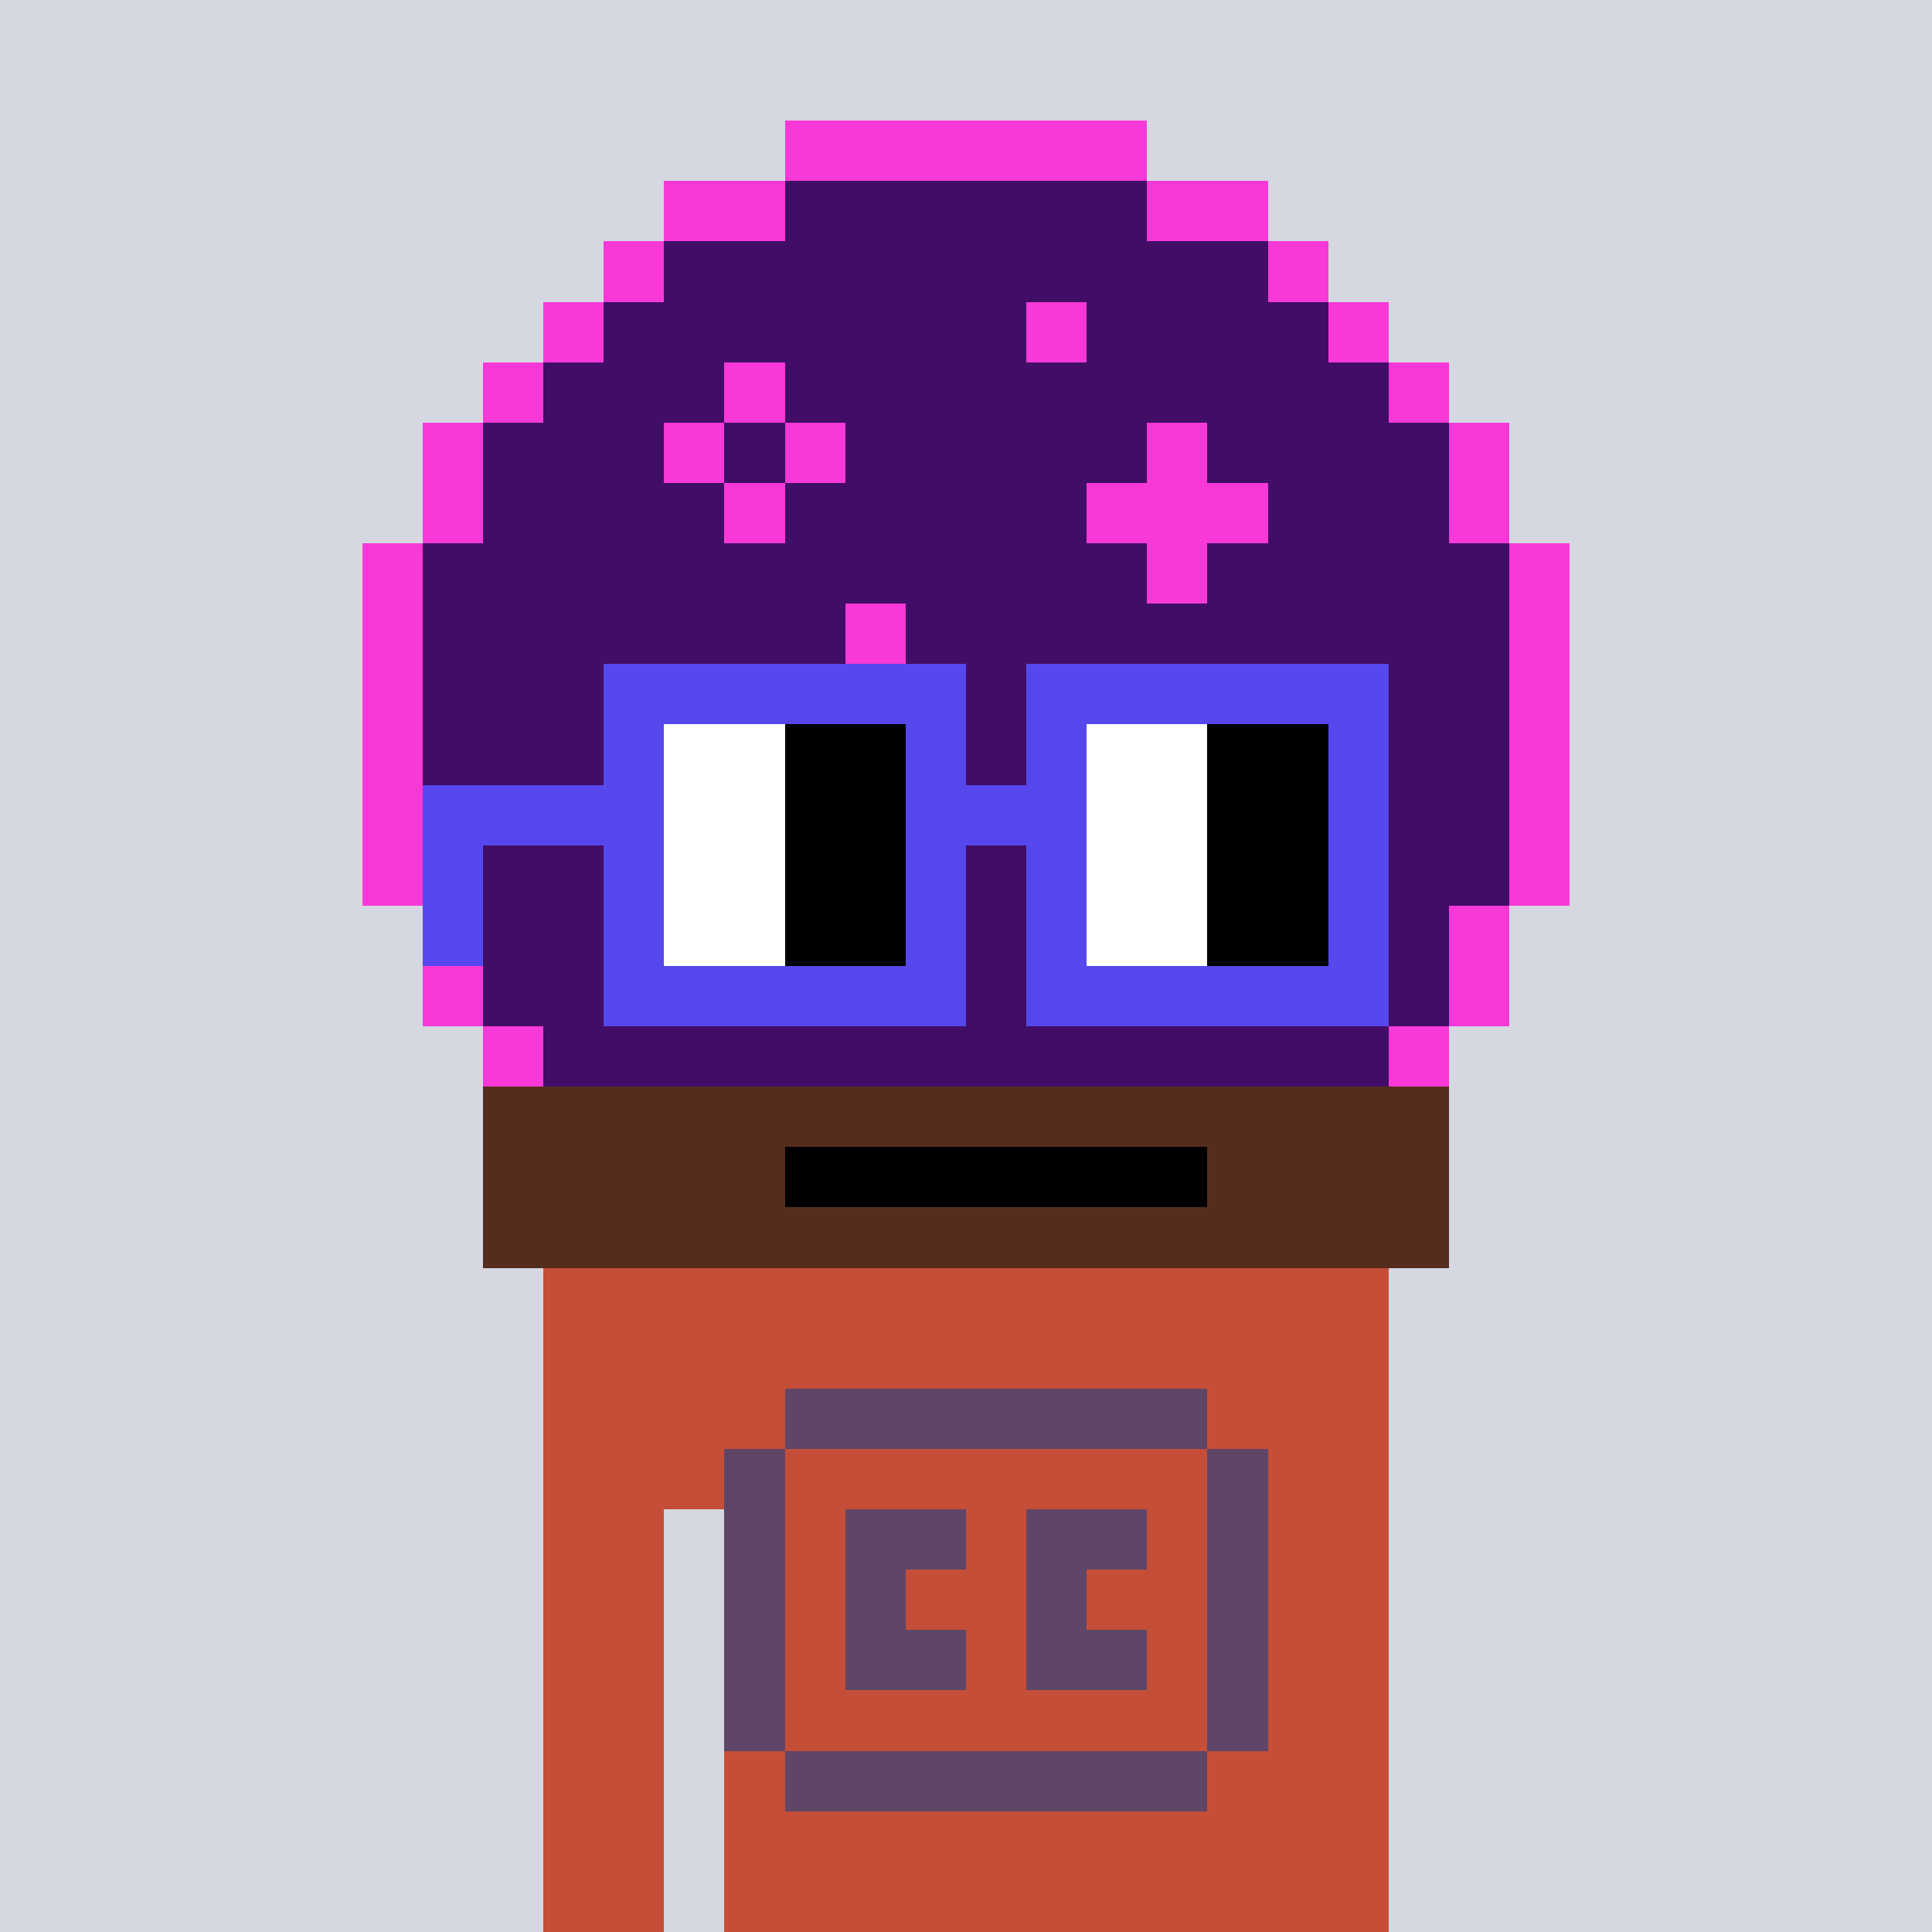 <svg width="320" height="320" viewBox="0 0 320 320" xmlns="http://www.w3.org/2000/svg" shape-rendering="crispEdges"><rect width="100%" height="100%" fill="#d5d7e1"/><rect width="140" height="10" x="90" y="210" fill="#c54e38" shape-rendering="crispEdges"/><rect width="140" height="10" x="90" y="220" fill="#c54e38" shape-rendering="crispEdges"/><rect width="140" height="10" x="90" y="230" fill="#c54e38" shape-rendering="crispEdges"/><rect width="140" height="10" x="90" y="240" fill="#c54e38" shape-rendering="crispEdges"/><rect width="20" height="10" x="90" y="250" fill="#c54e38" shape-rendering="crispEdges"/><rect width="110" height="10" x="120" y="250" fill="#c54e38" shape-rendering="crispEdges"/><rect width="20" height="10" x="90" y="260" fill="#c54e38" shape-rendering="crispEdges"/><rect width="110" height="10" x="120" y="260" fill="#c54e38" shape-rendering="crispEdges"/><rect width="20" height="10" x="90" y="270" fill="#c54e38" shape-rendering="crispEdges"/><rect width="110" height="10" x="120" y="270" fill="#c54e38" shape-rendering="crispEdges"/><rect width="20" height="10" x="90" y="280" fill="#c54e38" shape-rendering="crispEdges"/><rect width="110" height="10" x="120" y="280" fill="#c54e38" shape-rendering="crispEdges"/><rect width="20" height="10" x="90" y="290" fill="#c54e38" shape-rendering="crispEdges"/><rect width="110" height="10" x="120" y="290" fill="#c54e38" shape-rendering="crispEdges"/><rect width="20" height="10" x="90" y="300" fill="#c54e38" shape-rendering="crispEdges"/><rect width="110" height="10" x="120" y="300" fill="#c54e38" shape-rendering="crispEdges"/><rect width="20" height="10" x="90" y="310" fill="#c54e38" shape-rendering="crispEdges"/><rect width="110" height="10" x="120" y="310" fill="#c54e38" shape-rendering="crispEdges"/><rect width="70" height="10" x="130" y="230" fill="#604666" shape-rendering="crispEdges"/><rect width="10" height="10" x="120" y="240" fill="#604666" shape-rendering="crispEdges"/><rect width="10" height="10" x="200" y="240" fill="#604666" shape-rendering="crispEdges"/><rect width="10" height="10" x="120" y="250" fill="#604666" shape-rendering="crispEdges"/><rect width="20" height="10" x="140" y="250" fill="#604666" shape-rendering="crispEdges"/><rect width="20" height="10" x="170" y="250" fill="#604666" shape-rendering="crispEdges"/><rect width="10" height="10" x="200" y="250" fill="#604666" shape-rendering="crispEdges"/><rect width="10" height="10" x="120" y="260" fill="#604666" shape-rendering="crispEdges"/><rect width="10" height="10" x="140" y="260" fill="#604666" shape-rendering="crispEdges"/><rect width="10" height="10" x="170" y="260" fill="#604666" shape-rendering="crispEdges"/><rect width="10" height="10" x="200" y="260" fill="#604666" shape-rendering="crispEdges"/><rect width="10" height="10" x="120" y="270" fill="#604666" shape-rendering="crispEdges"/><rect width="20" height="10" x="140" y="270" fill="#604666" shape-rendering="crispEdges"/><rect width="20" height="10" x="170" y="270" fill="#604666" shape-rendering="crispEdges"/><rect width="10" height="10" x="200" y="270" fill="#604666" shape-rendering="crispEdges"/><rect width="10" height="10" x="120" y="280" fill="#604666" shape-rendering="crispEdges"/><rect width="10" height="10" x="200" y="280" fill="#604666" shape-rendering="crispEdges"/><rect width="70" height="10" x="130" y="290" fill="#604666" shape-rendering="crispEdges"/><rect width="60" height="10" x="130" y="20" fill="#f938d8" shape-rendering="crispEdges"/><rect width="20" height="10" x="110" y="30" fill="#f938d8" shape-rendering="crispEdges"/><rect width="60" height="10" x="130" y="30" fill="#410d66" shape-rendering="crispEdges"/><rect width="20" height="10" x="190" y="30" fill="#f938d8" shape-rendering="crispEdges"/><rect width="10" height="10" x="100" y="40" fill="#f938d8" shape-rendering="crispEdges"/><rect width="100" height="10" x="110" y="40" fill="#410d66" shape-rendering="crispEdges"/><rect width="10" height="10" x="210" y="40" fill="#f938d8" shape-rendering="crispEdges"/><rect width="10" height="10" x="90" y="50" fill="#f938d8" shape-rendering="crispEdges"/><rect width="70" height="10" x="100" y="50" fill="#410d66" shape-rendering="crispEdges"/><rect width="10" height="10" x="170" y="50" fill="#f938d8" shape-rendering="crispEdges"/><rect width="40" height="10" x="180" y="50" fill="#410d66" shape-rendering="crispEdges"/><rect width="10" height="10" x="220" y="50" fill="#f938d8" shape-rendering="crispEdges"/><rect width="10" height="10" x="80" y="60" fill="#f938d8" shape-rendering="crispEdges"/><rect width="30" height="10" x="90" y="60" fill="#410d66" shape-rendering="crispEdges"/><rect width="10" height="10" x="120" y="60" fill="#f938d8" shape-rendering="crispEdges"/><rect width="100" height="10" x="130" y="60" fill="#410d66" shape-rendering="crispEdges"/><rect width="10" height="10" x="230" y="60" fill="#f938d8" shape-rendering="crispEdges"/><rect width="10" height="10" x="70" y="70" fill="#f938d8" shape-rendering="crispEdges"/><rect width="30" height="10" x="80" y="70" fill="#410d66" shape-rendering="crispEdges"/><rect width="10" height="10" x="110" y="70" fill="#f938d8" shape-rendering="crispEdges"/><rect width="10" height="10" x="120" y="70" fill="#410d66" shape-rendering="crispEdges"/><rect width="10" height="10" x="130" y="70" fill="#f938d8" shape-rendering="crispEdges"/><rect width="50" height="10" x="140" y="70" fill="#410d66" shape-rendering="crispEdges"/><rect width="10" height="10" x="190" y="70" fill="#f938d8" shape-rendering="crispEdges"/><rect width="40" height="10" x="200" y="70" fill="#410d66" shape-rendering="crispEdges"/><rect width="10" height="10" x="240" y="70" fill="#f938d8" shape-rendering="crispEdges"/><rect width="10" height="10" x="70" y="80" fill="#f938d8" shape-rendering="crispEdges"/><rect width="40" height="10" x="80" y="80" fill="#410d66" shape-rendering="crispEdges"/><rect width="10" height="10" x="120" y="80" fill="#f938d8" shape-rendering="crispEdges"/><rect width="50" height="10" x="130" y="80" fill="#410d66" shape-rendering="crispEdges"/><rect width="30" height="10" x="180" y="80" fill="#f938d8" shape-rendering="crispEdges"/><rect width="30" height="10" x="210" y="80" fill="#410d66" shape-rendering="crispEdges"/><rect width="10" height="10" x="240" y="80" fill="#f938d8" shape-rendering="crispEdges"/><rect width="10" height="10" x="60" y="90" fill="#f938d8" shape-rendering="crispEdges"/><rect width="120" height="10" x="70" y="90" fill="#410d66" shape-rendering="crispEdges"/><rect width="10" height="10" x="190" y="90" fill="#f938d8" shape-rendering="crispEdges"/><rect width="50" height="10" x="200" y="90" fill="#410d66" shape-rendering="crispEdges"/><rect width="10" height="10" x="250" y="90" fill="#f938d8" shape-rendering="crispEdges"/><rect width="10" height="10" x="60" y="100" fill="#f938d8" shape-rendering="crispEdges"/><rect width="70" height="10" x="70" y="100" fill="#410d66" shape-rendering="crispEdges"/><rect width="10" height="10" x="140" y="100" fill="#f938d8" shape-rendering="crispEdges"/><rect width="100" height="10" x="150" y="100" fill="#410d66" shape-rendering="crispEdges"/><rect width="10" height="10" x="250" y="100" fill="#f938d8" shape-rendering="crispEdges"/><rect width="10" height="10" x="60" y="110" fill="#f938d8" shape-rendering="crispEdges"/><rect width="180" height="10" x="70" y="110" fill="#410d66" shape-rendering="crispEdges"/><rect width="10" height="10" x="250" y="110" fill="#f938d8" shape-rendering="crispEdges"/><rect width="10" height="10" x="60" y="120" fill="#f938d8" shape-rendering="crispEdges"/><rect width="180" height="10" x="70" y="120" fill="#410d66" shape-rendering="crispEdges"/><rect width="10" height="10" x="250" y="120" fill="#f938d8" shape-rendering="crispEdges"/><rect width="10" height="10" x="60" y="130" fill="#f938d8" shape-rendering="crispEdges"/><rect width="180" height="10" x="70" y="130" fill="#410d66" shape-rendering="crispEdges"/><rect width="10" height="10" x="250" y="130" fill="#f938d8" shape-rendering="crispEdges"/><rect width="10" height="10" x="60" y="140" fill="#f938d8" shape-rendering="crispEdges"/><rect width="180" height="10" x="70" y="140" fill="#410d66" shape-rendering="crispEdges"/><rect width="10" height="10" x="250" y="140" fill="#f938d8" shape-rendering="crispEdges"/><rect width="10" height="10" x="70" y="150" fill="#f938d8" shape-rendering="crispEdges"/><rect width="160" height="10" x="80" y="150" fill="#410d66" shape-rendering="crispEdges"/><rect width="10" height="10" x="240" y="150" fill="#f938d8" shape-rendering="crispEdges"/><rect width="10" height="10" x="70" y="160" fill="#f938d8" shape-rendering="crispEdges"/><rect width="160" height="10" x="80" y="160" fill="#410d66" shape-rendering="crispEdges"/><rect width="10" height="10" x="240" y="160" fill="#f938d8" shape-rendering="crispEdges"/><rect width="10" height="10" x="80" y="170" fill="#f938d8" shape-rendering="crispEdges"/><rect width="140" height="10" x="90" y="170" fill="#410d66" shape-rendering="crispEdges"/><rect width="10" height="10" x="230" y="170" fill="#f938d8" shape-rendering="crispEdges"/><rect width="160" height="10" x="80" y="180" fill="#552d1d" shape-rendering="crispEdges"/><rect width="50" height="10" x="80" y="190" fill="#552d1d" shape-rendering="crispEdges"/><rect width="70" height="10" x="130" y="190" fill="#000" shape-rendering="crispEdges"/><rect width="40" height="10" x="200" y="190" fill="#552d1d" shape-rendering="crispEdges"/><rect width="160" height="10" x="80" y="200" fill="#552d1d" shape-rendering="crispEdges"/><rect width="60" height="10" x="100" y="110" fill="#5648ed" shape-rendering="crispEdges"/><rect width="60" height="10" x="170" y="110" fill="#5648ed" shape-rendering="crispEdges"/><rect width="10" height="10" x="100" y="120" fill="#5648ed" shape-rendering="crispEdges"/><rect width="20" height="10" x="110" y="120" fill="#fff" shape-rendering="crispEdges"/><rect width="20" height="10" x="130" y="120" fill="#000" shape-rendering="crispEdges"/><rect width="10" height="10" x="150" y="120" fill="#5648ed" shape-rendering="crispEdges"/><rect width="10" height="10" x="170" y="120" fill="#5648ed" shape-rendering="crispEdges"/><rect width="20" height="10" x="180" y="120" fill="#fff" shape-rendering="crispEdges"/><rect width="20" height="10" x="200" y="120" fill="#000" shape-rendering="crispEdges"/><rect width="10" height="10" x="220" y="120" fill="#5648ed" shape-rendering="crispEdges"/><rect width="40" height="10" x="70" y="130" fill="#5648ed" shape-rendering="crispEdges"/><rect width="20" height="10" x="110" y="130" fill="#fff" shape-rendering="crispEdges"/><rect width="20" height="10" x="130" y="130" fill="#000" shape-rendering="crispEdges"/><rect width="30" height="10" x="150" y="130" fill="#5648ed" shape-rendering="crispEdges"/><rect width="20" height="10" x="180" y="130" fill="#fff" shape-rendering="crispEdges"/><rect width="20" height="10" x="200" y="130" fill="#000" shape-rendering="crispEdges"/><rect width="10" height="10" x="220" y="130" fill="#5648ed" shape-rendering="crispEdges"/><rect width="10" height="10" x="70" y="140" fill="#5648ed" shape-rendering="crispEdges"/><rect width="10" height="10" x="100" y="140" fill="#5648ed" shape-rendering="crispEdges"/><rect width="20" height="10" x="110" y="140" fill="#fff" shape-rendering="crispEdges"/><rect width="20" height="10" x="130" y="140" fill="#000" shape-rendering="crispEdges"/><rect width="10" height="10" x="150" y="140" fill="#5648ed" shape-rendering="crispEdges"/><rect width="10" height="10" x="170" y="140" fill="#5648ed" shape-rendering="crispEdges"/><rect width="20" height="10" x="180" y="140" fill="#fff" shape-rendering="crispEdges"/><rect width="20" height="10" x="200" y="140" fill="#000" shape-rendering="crispEdges"/><rect width="10" height="10" x="220" y="140" fill="#5648ed" shape-rendering="crispEdges"/><rect width="10" height="10" x="70" y="150" fill="#5648ed" shape-rendering="crispEdges"/><rect width="10" height="10" x="100" y="150" fill="#5648ed" shape-rendering="crispEdges"/><rect width="20" height="10" x="110" y="150" fill="#fff" shape-rendering="crispEdges"/><rect width="20" height="10" x="130" y="150" fill="#000" shape-rendering="crispEdges"/><rect width="10" height="10" x="150" y="150" fill="#5648ed" shape-rendering="crispEdges"/><rect width="10" height="10" x="170" y="150" fill="#5648ed" shape-rendering="crispEdges"/><rect width="20" height="10" x="180" y="150" fill="#fff" shape-rendering="crispEdges"/><rect width="20" height="10" x="200" y="150" fill="#000" shape-rendering="crispEdges"/><rect width="10" height="10" x="220" y="150" fill="#5648ed" shape-rendering="crispEdges"/><rect width="60" height="10" x="100" y="160" fill="#5648ed" shape-rendering="crispEdges"/><rect width="60" height="10" x="170" y="160" fill="#5648ed" shape-rendering="crispEdges"/></svg>
